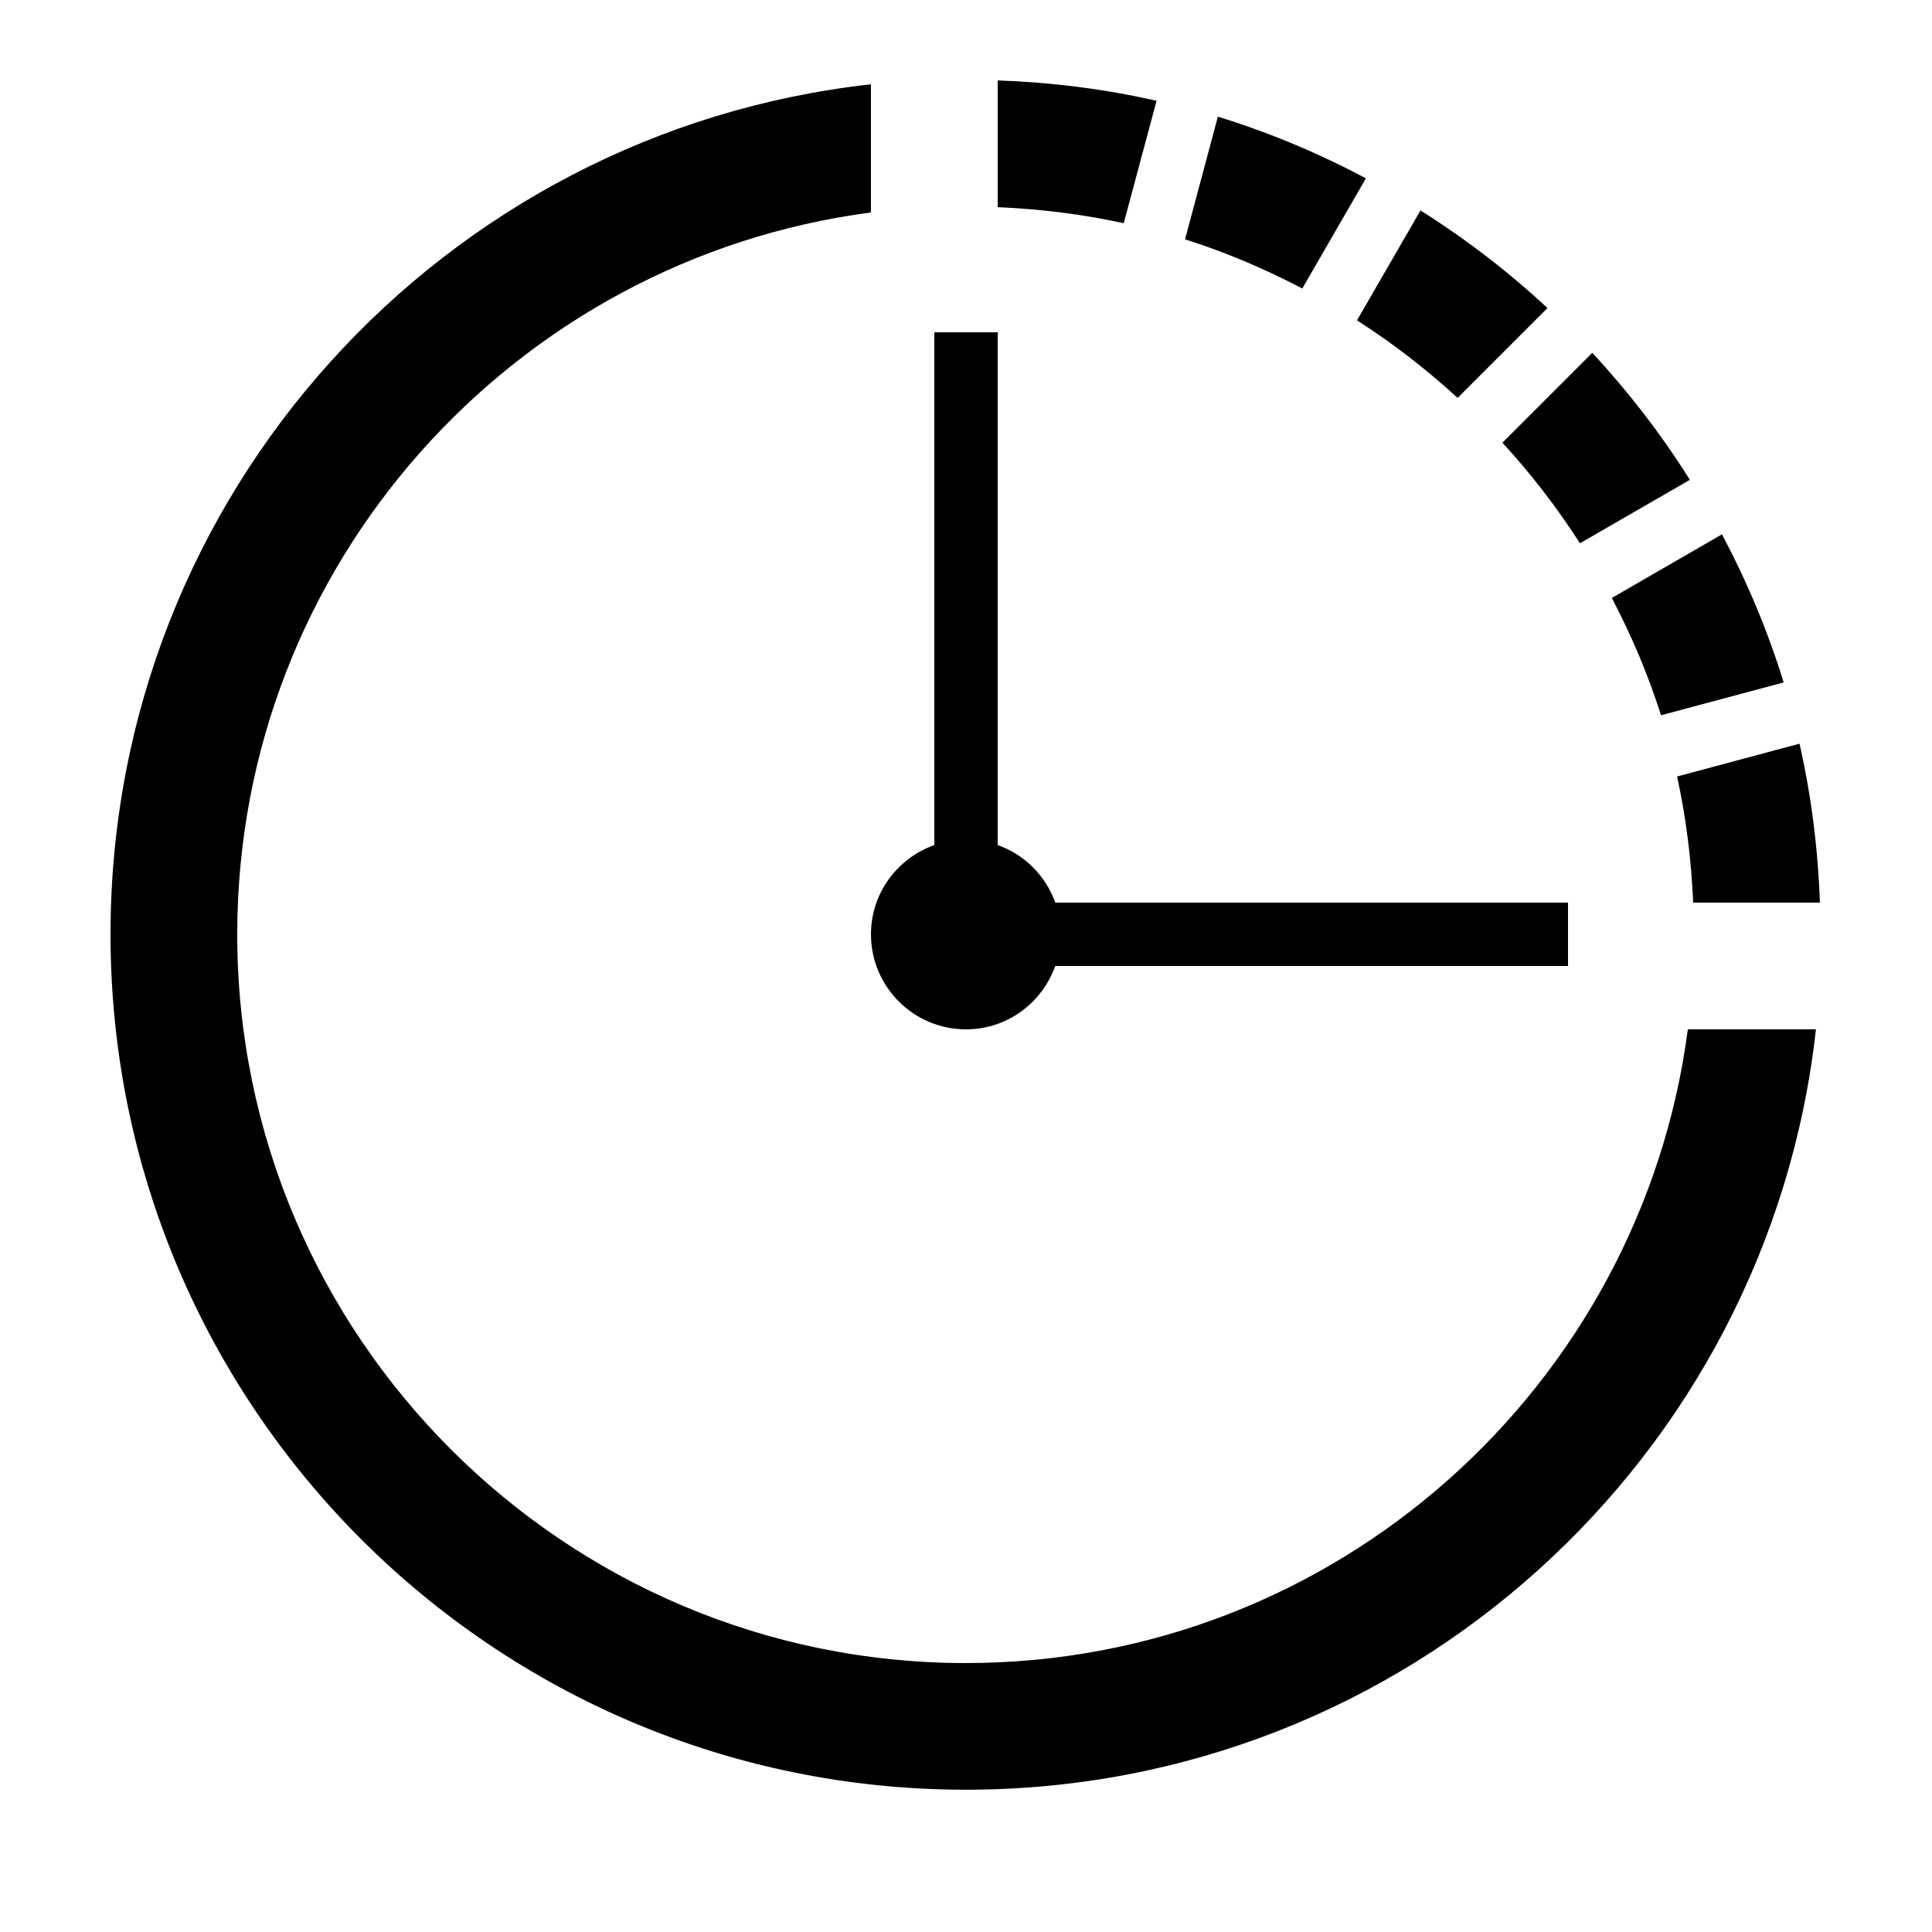 <?xml version="1.0" encoding="UTF-8"?>
<!-- Uploaded to: SVG Repo, www.svgrepo.com, Generator: SVG Repo Mixer Tools -->
<svg fill="#000000" width="800px" height="800px" version="1.1" viewBox="144 144 512 512" xmlns="http://www.w3.org/2000/svg">
 <g>
  <path d="m400 584.73c-106.5 0-193.13-86.621-193.13-193.13 0-97.941 73.336-178.89 167.94-191.3v-33.957c-113.34 12.543-201.52 108.55-201.52 225.24 0 125.21 101.5 226.71 226.71 226.71 116.7 0 212.71-88.184 225.24-201.52h-33.941c-12.414 94.613-93.359 167.95-191.3 167.95z"/>
  <path d="m559.54 383.2h-135.89c-2.519-7.121-8.129-12.73-15.25-15.25v-135.89h-16.793v135.89c-9.758 3.477-16.793 12.695-16.793 23.645 0 13.906 11.285 25.191 25.191 25.191 10.949 0 20.168-7.035 23.645-16.793h135.89z"/>
  <path d="m489.12 220.46 16.859-29.203c-12.426-6.602-25.543-12.125-39.23-16.34l-8.699 32.512c10.82 3.41 21.164 7.844 31.07 13.031z"/>
  <path d="m592.71 383.2h33.586c-0.52-14.426-2.316-28.5-5.406-42.117l-32.445 8.699c2.383 10.816 3.762 22 4.266 33.418z"/>
  <path d="m530.29 249.45 23.812-23.812c-10.379-9.641-21.613-18.289-33.656-25.863l-16.828 29.121c9.508 6.078 18.391 12.98 26.672 20.555z"/>
  <path d="m562.7 287.97 29.137-16.809c-7.574-12.043-16.238-23.293-25.863-33.656l-23.812 23.812c7.574 8.262 14.461 17.164 20.539 26.652z"/>
  <path d="m441.8 203.16 8.699-32.445c-13.621-3.106-27.676-4.887-42.102-5.406v33.586c11.422 0.504 22.59 1.883 33.402 4.266z"/>
  <path d="m584.18 333.55 32.512-8.699c-4.215-13.688-9.742-26.801-16.355-39.246l-29.188 16.859c5.188 9.91 9.621 20.27 13.031 31.086z"/>
 </g>
</svg>